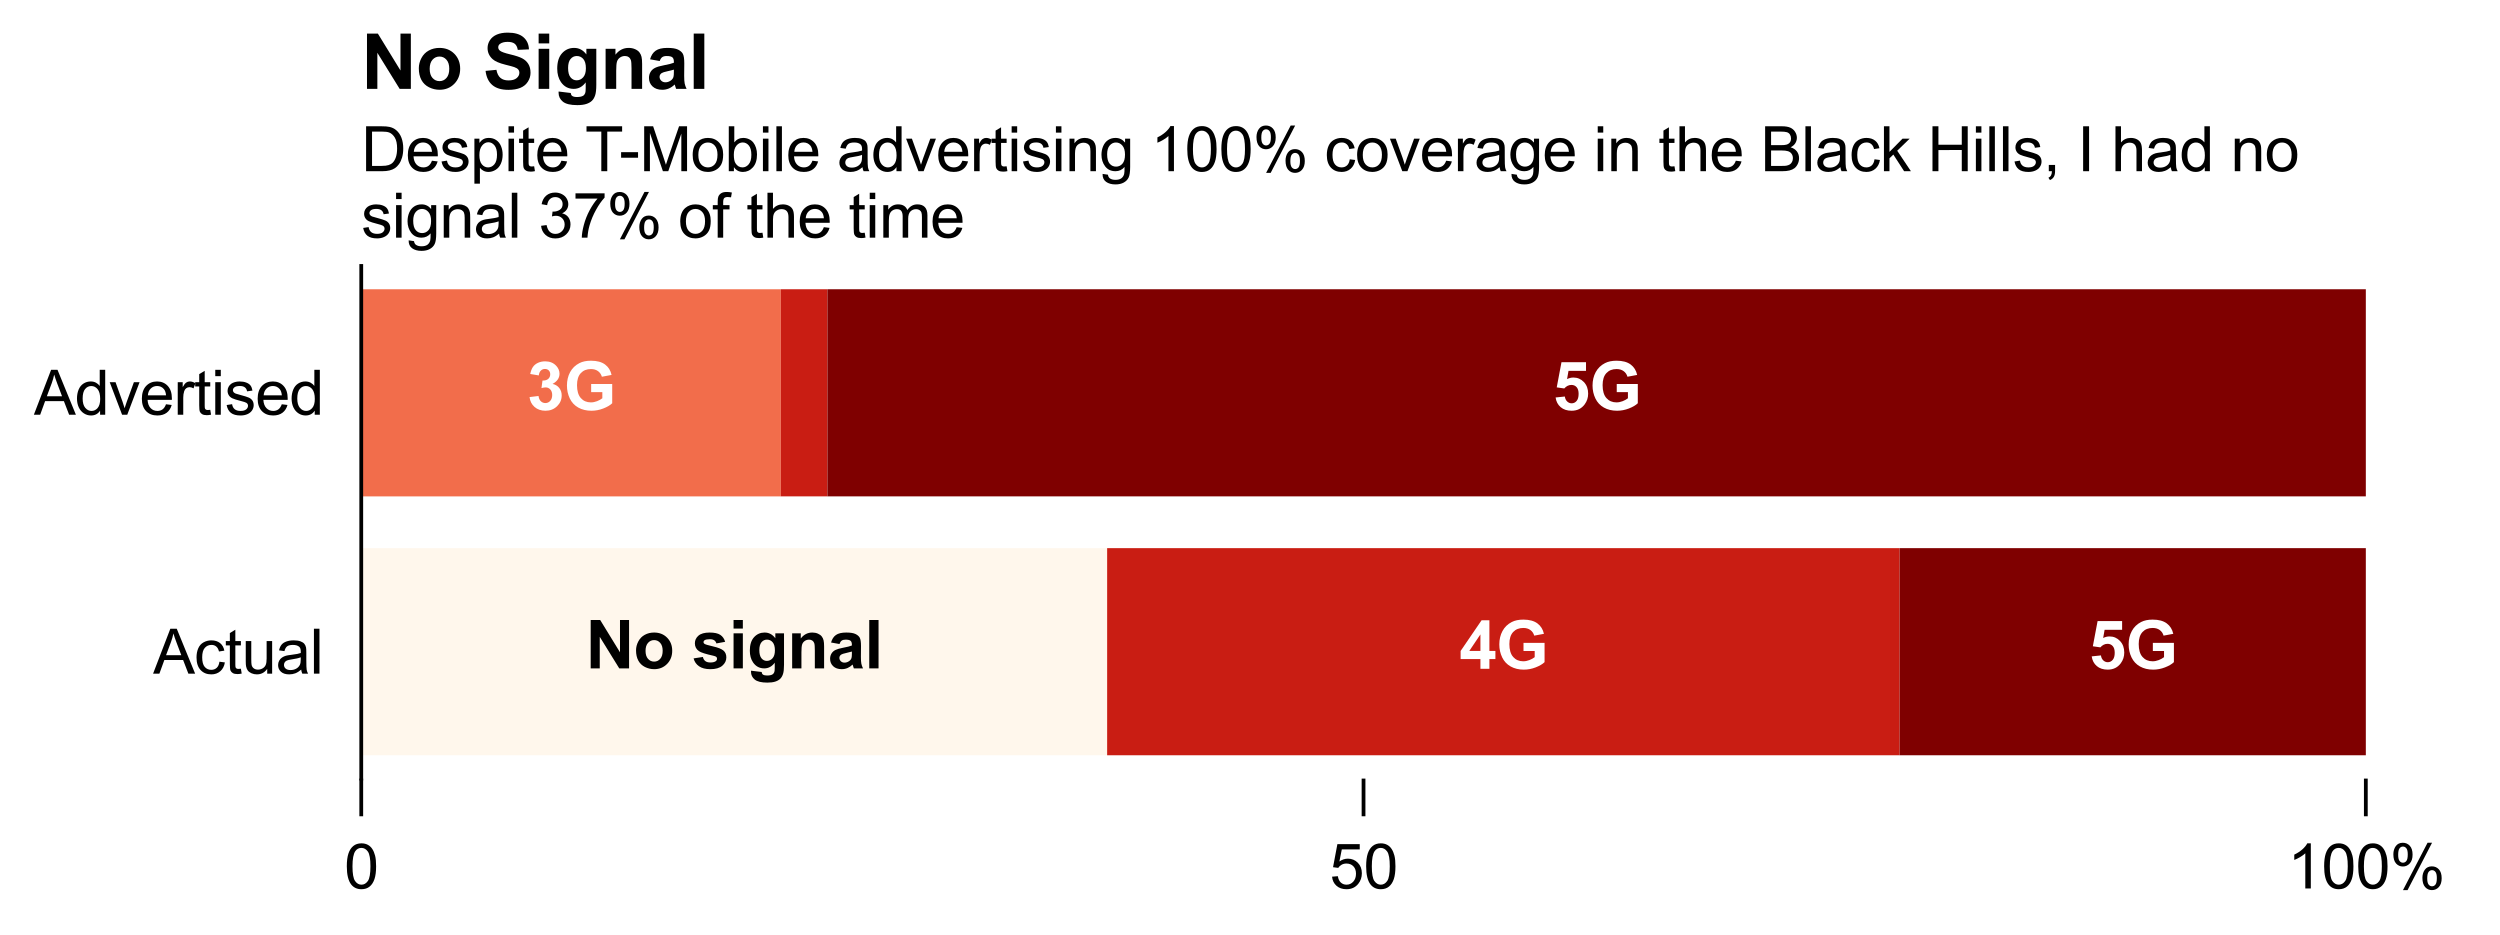 <svg height="264.283" viewBox="0 0 530.217 198.212" width="706.956" xmlns="http://www.w3.org/2000/svg" xmlns:xlink="http://www.w3.org/1999/xlink"><defs><style>*{stroke-linecap:butt;stroke-linejoin:round}</style></defs><g id="figure_1"><path d="M0 198.212h530.217V0H0z" style="fill:none" id="patch_1"/><g id="axes_1"><path d="M76.617 165.124h446.4V56.404h-446.4z" style="fill:none" id="patch_2"/><path clip-path="url(#p0e66e7f41c)" d="M76.617 160.182H234.81v-43.928H76.617z" style="fill:#fff7ec" id="patch_3"/><path clip-path="url(#p0e66e7f41c)" d="M76.617 105.273V61.345z" style="fill:#fff7ec" id="patch_4"/><path clip-path="url(#p0e66e7f41c)" d="M234.81 160.182v-43.928z" style="fill:#fddcaf" id="patch_5"/><path clip-path="url(#p0e66e7f41c)" d="M76.617 105.273V61.345z" style="fill:#fddcaf" id="patch_6"/><path clip-path="url(#p0e66e7f41c)" d="M234.81 160.182v-43.928z" style="fill:#fdb27b" id="patch_7"/><path clip-path="url(#p0e66e7f41c)" d="M76.617 105.273V61.345z" style="fill:#fdb27b" id="patch_8"/><path clip-path="url(#p0e66e7f41c)" d="M234.81 160.182v-43.928z" style="fill:#f26d4b" id="patch_9"/><path clip-path="url(#p0e66e7f41c)" d="M76.617 105.273H165.6V61.345H76.617z" style="fill:#f26d4b" id="patch_10"/><path clip-path="url(#p0e66e7f41c)" d="M234.81 160.182h168.08v-43.928H234.81z" style="fill:#c91d13" id="patch_11"/><path clip-path="url(#p0e66e7f41c)" d="M165.6 105.273h9.887V61.345H165.6z" style="fill:#c91d13" id="patch_12"/><path clip-path="url(#p0e66e7f41c)" d="M402.89 160.182h98.87v-43.928h-98.87z" style="fill:#7f0000" id="patch_13"/><path clip-path="url(#p0e66e7f41c)" d="M175.487 105.273H501.76V61.345H175.487z" style="fill:#7f0000" id="patch_14"/><g id="matplotlib.axis_1"><g id="xtick_1"><g id="line2d_1"><defs><path d="M0 0v8" id="m04a8810a30" style="stroke:#000;stroke-width:.8"/></defs><use style="stroke:#000;stroke-width:.8" x="76.617" xlink:href="#m04a8810a30" y="165.124"/></g><g transform="matrix(.13 0 0 -.13 73.002 188.429)" id="text_1"><defs><path d="M266 2259q0 813 167 1308 167 496 496 764 330 269 830 269 369 0 647-149 278-148 459-428 182-279 285-681 103-401 103-1083 0-806-166-1301-165-495-495-766-329-270-833-270-662 0-1040 475-453 572-453 1862zm578 0q0-1128 264-1502 264-373 651-373 388 0 652 375t264 1500q0 1132-264 1503-264 372-658 372-387 0-619-328-290-418-290-1547z" id="ArialMT-30" transform="scale(.016)"/></defs><use xlink:href="#ArialMT-30"/></g></g><g id="xtick_2"><use style="stroke:#000;stroke-width:.8" x="289.188" xlink:href="#m04a8810a30" y="165.124" id="line2d_2"/><g transform="matrix(.13 0 0 -.13 281.96 188.429)" id="text_2"><defs><path d="m266 1200 590 50q66-431 305-649 239-217 577-217 406 0 687 306 281 307 281 813 0 481-270 759-270 279-708 279-272 0-491-124-218-123-343-320l-528 69 443 2353h2279v-538H1259l-246-1231q412 288 865 288 600 0 1012-416 413-416 413-1069 0-622-362-1075Q2500-78 1738-78q-625 0-1021 350-395 350-451 928z" id="ArialMT-35" transform="scale(.016)"/></defs><use xlink:href="#ArialMT-35"/><use x="55.615" xlink:href="#ArialMT-30"/></g></g><g id="xtick_3"><use style="stroke:#000;stroke-width:.8" x="501.76" xlink:href="#m04a8810a30" y="165.124" id="line2d_3"/><g transform="matrix(.13 0 0 -.13 485.136 188.429)" id="text_3"><defs><path d="M2384 0h-562v3584q-203-193-533-387t-592-291v544q472 222 825 537 353 316 500 613h362V0z" id="ArialMT-31" transform="scale(.016)"/><path d="M372 3481q0 491 247 834 247 344 715 344 432 0 714-308 283-307 283-904 0-581-286-895t-704-314q-416 0-693 309-276 309-276 934zm978 791q-209 0-348-182-139-181-139-665 0-441 140-621 141-179 347-179 213 0 352 181 139 182 139 663 0 444-141 623-141 180-350 180zm3-4441 2506 4828h457L1819-169h-466zm1981 1244q0 494 247 836t719 342q431 0 714-308 283-307 283-904 0-582-286-896t-708-314q-415 0-692 311t-277 933zm982 791q-213 0-352-182-139-181-139-665 0-438 140-619 141-181 348-181 215 0 354 181t139 663q0 443-141 623-140 180-349 180z" id="ArialMT-25" transform="scale(.016)"/></defs><use xlink:href="#ArialMT-31"/><use x="55.615" xlink:href="#ArialMT-30"/><use x="111.23" xlink:href="#ArialMT-30"/><use x="166.846" xlink:href="#ArialMT-25"/></g></g><g id="text_4"><g transform="matrix(.13 0 0 -.13 76.617 36.311)"><defs><path d="M494 0v4581h1578q534 0 816-65 393-91 671-328 363-307 542-784 180-476 180-1088 0-522-122-925-121-403-312-668-191-264-418-416-226-151-546-229T2147 0H494zm606 541h978q453 0 711 84t411 238q216 215 336 579t120 883q0 719-236 1105t-573 517q-244 94-784 94h-963V541z" id="ArialMT-44" transform="scale(.016)"/><path d="m2694 1069 581-72q-137-509-509-791-372-281-950-281-728 0-1155 448-427 449-427 1258 0 838 431 1300 432 463 1119 463 666 0 1088-453t422-1275q0-50-3-150H816q31-547 309-838 278-290 694-290 309 0 528 162 219 163 347 519zM847 1978h1853q-37 419-212 628-269 325-697 325-388 0-652-259t-292-694z" id="ArialMT-65" transform="scale(.016)"/><path d="m197 991 556 87q47-334 261-512t599-178q387 0 574 157 188 158 188 371 0 190-166 300-115 75-575 190-618 157-857 271t-363 315q-123 202-123 446 0 221 101 410 102 190 277 315 131 96 357 163 227 68 487 68 390 0 685-113 296-112 436-305 141-192 194-513l-550-75q-37 256-217 399-180 144-508 144-387 0-553-128t-166-300q0-109 69-197 69-90 216-150 84-31 497-143 597-160 832-262 236-101 370-295 135-193 135-481 0-281-164-530-164-248-474-384-309-136-699-136-647 0-986 269T197 991z" id="ArialMT-73" transform="scale(.016)"/><path d="M422-1272v4591h512v-431q182 253 410 379 228 127 553 127 425 0 750-219t490-618q166-398 166-873 0-509-183-917-182-408-531-625-348-217-733-217-281 0-505 119-223 119-367 300v-1616H422zm509 2913q0-641 259-947 260-306 629-306 375 0 642 317t267 983q0 634-261 949-261 316-623 316-360 0-637-336-276-336-276-976z" id="ArialMT-70" transform="scale(.016)"/><path d="M425 3934v647h563v-647H425zM425 0v3319h563V0H425z" id="ArialMT-69" transform="scale(.016)"/><path d="m1650 503 81-497q-237-50-425-50-306 0-475 97-168 97-237 255t-69 664v1909H113v438h412v822l559 337V3319h566v-438h-566V941q0-241 30-310 30-68 97-109t192-41q94 0 247 22z" id="ArialMT-74" transform="scale(.016)"/><path d="M1659 0v4041H150v540h3631v-540H2266V0h-607z" id="ArialMT-54" transform="scale(.016)"/><path d="M203 1375v566h1728v-566H203z" id="ArialMT-2d" transform="scale(.016)"/><path d="M475 0v4581h913l1084-3243q150-454 219-679 78 250 243 735l1097 3187h816V0h-584v3834L2931 0h-547L1059 3900V0H475z" id="ArialMT-4d" transform="scale(.016)"/><path d="M213 1659q0 922 512 1366 428 369 1044 369 684 0 1118-449 435-448 435-1239 0-640-192-1008-192-367-560-570-367-203-801-203-697 0-1127 447-429 447-429 1287zm578 0q0-637 278-954t700-317q419 0 697 318 278 319 278 972 0 616-280 933t-695 317q-422 0-700-316-278-315-278-953z" id="ArialMT-6f" transform="scale(.016)"/><path d="M941 0H419v4581h562V2947q357 447 910 447 306 0 579-124 274-123 450-347 177-223 277-539 100-315 100-675 0-853-422-1319Q2453-75 1863-75q-588 0-922 491V0zm-7 1684q0-596 163-862 266-434 719-434 368 0 637 320t269 955q0 650-258 959t-623 309q-369 0-638-320t-269-927z" id="ArialMT-62" transform="scale(.016)"/><path d="M409 0v4581h563V0H409z" id="ArialMT-6c" transform="scale(.016)"/><path d="M2588 409q-313-265-602-375-289-109-620-109-547 0-841 267T231 875q0 244 111 445 111 202 291 324t405 184q165 44 500 85 681 81 1003 193 3 116 3 147 0 344-160 485-215 190-640 190-397 0-586-139t-280-492l-550 75q75 353 247 570t497 334q325 118 753 118 425 0 690-100 266-100 391-252 125-151 175-383 28-143 28-518v-750q0-785 36-993 36-207 143-398h-588q-87 175-112 409zm-47 1257q-307-125-919-213-347-50-491-113-143-62-222-182-78-120-78-267 0-225 170-375 171-150 499-150 325 0 578 142t372 389q91 191 91 562v207z" id="ArialMT-61" transform="scale(.016)"/><path d="M2575 0v419Q2259-75 1647-75q-397 0-730 219T401 755q-182 392-182 901 0 497 165 902 166 405 497 620 332 216 741 216 300 0 534-127 235-126 382-329v1643h559V0h-522zM797 1656q0-637 268-953 269-315 635-315 369 0 626 301 258 302 258 920 0 682-263 1000-262 319-646 319-375 0-627-306-251-306-251-966z" id="ArialMT-64" transform="scale(.016)"/><path d="M1344 0 81 3319h594l713-1988q115-322 212-668 75 262 209 631l738 2025h578L1869 0h-525z" id="ArialMT-76" transform="scale(.016)"/><path d="M416 0v3319h506v-503q194 353 358 465 164 113 361 113 284 0 578-181l-194-522q-206 122-412 122-185 0-332-111t-209-308q-94-300-94-656V0H416z" id="ArialMT-72" transform="scale(.016)"/><path d="M422 0v3319h506v-472q366 547 1056 547 300 0 552-108t377-283q125-175 175-415 31-157 31-547V0h-563v2019q0 344-66 514-65 170-232 271-167 102-392 102-360 0-621-228t-261-865V0H422z" id="ArialMT-6e" transform="scale(.016)"/><path d="m319-275 547-81q34-253 190-369 210-156 572-156 391 0 603 156 213 156 288 437 44 172 40 722Q2191 0 1641 0 956 0 581 494T206 1678q0 475 172 876 172 402 498 621 327 219 768 219 587 0 969-475v400h518V450q0-775-158-1098-157-324-500-511-342-188-842-188-593 0-959 267T319-275zm465 1994q0-653 259-953 260-300 651-300 387 0 649 298 263 299 263 936 0 609-270 918-270 310-652 310-375 0-638-305-262-304-262-904z" id="ArialMT-67" transform="scale(.016)"/><path d="m2588 1216 553-72q-91-572-465-896-373-323-917-323-681 0-1095 445-414 446-414 1277 0 537 178 940 178 404 542 605 364 202 793 202 540 0 884-274 344-273 441-776l-547-85q-78 335-277 503-198 169-480 169-425 0-691-305-265-304-265-963 0-669 256-972 257-303 669-303 331 0 553 203t282 625z" id="ArialMT-63" transform="scale(.016)"/><path d="M422 0v4581h562V2938q394 456 994 456 369 0 641-146 272-145 389-401t117-744V0h-562v2103q0 422-183 614t-517 192q-250 0-471-130-220-129-314-351t-94-612V0H422z" id="ArialMT-68" transform="scale(.016)"/><path d="M469 0v4581h1719q525 0 842-139t496-428q180-289 180-605 0-293-159-553-159-259-481-418 415-122 638-416 224-294 224-694 0-322-136-599-136-276-336-426T2954 76Q2653 0 2216 0H469zm606 2656h991q403 0 578 53 231 69 348 228 117 160 117 401 0 228-109 401-109 174-313 238-203 64-696 64h-916V2656zm0-2115h1141q293 0 412 22 210 37 350 124 141 88 231 255 91 167 91 386 0 256-131 445-131 190-364 266-233 77-671 77H1075V541z" id="ArialMT-42" transform="scale(.016)"/><path d="M425 0v4581h563V1969l1331 1350h728L1778 2088 3175 0h-694L1384 1697l-396-381V0H425z" id="ArialMT-6b" transform="scale(.016)"/><path d="M513 0v4581h606V2700h2381v1881h606V0h-606v2159H1119V0H513z" id="ArialMT-48" transform="scale(.016)"/><path d="M569 0v641h640V0q0-353-125-570-125-218-396-336L531-666q178 78 262 230 85 152 95 436H569z" id="ArialMT-2c" transform="scale(.016)"/><path d="M597 0v4581h606V0H597z" id="ArialMT-49" transform="scale(.016)"/></defs><use xlink:href="#ArialMT-44"/><use x="72.217" xlink:href="#ArialMT-65"/><use x="127.832" xlink:href="#ArialMT-73"/><use x="177.832" xlink:href="#ArialMT-70"/><use x="233.447" xlink:href="#ArialMT-69"/><use x="255.664" xlink:href="#ArialMT-74"/><use x="283.447" xlink:href="#ArialMT-65"/><use x="339.063" xlink:href="#ArialMT-20"/><use x="365.096" xlink:href="#ArialMT-54"/><use x="420.68" xlink:href="#ArialMT-2d"/><use x="453.98" xlink:href="#ArialMT-4d"/><use x="537.281" xlink:href="#ArialMT-6f"/><use x="592.896" xlink:href="#ArialMT-62"/><use x="648.512" xlink:href="#ArialMT-69"/><use x="670.729" xlink:href="#ArialMT-6c"/><use x="692.945" xlink:href="#ArialMT-65"/><use x="748.561" xlink:href="#ArialMT-20"/><use x="776.344" xlink:href="#ArialMT-61"/><use x="831.959" xlink:href="#ArialMT-64"/><use x="887.574" xlink:href="#ArialMT-76"/><use x="937.574" xlink:href="#ArialMT-65"/><use x="993.189" xlink:href="#ArialMT-72"/><use x="1026.49" xlink:href="#ArialMT-74"/><use x="1054.273" xlink:href="#ArialMT-69"/><use x="1076.49" xlink:href="#ArialMT-73"/><use x="1126.49" xlink:href="#ArialMT-69"/><use x="1148.707" xlink:href="#ArialMT-6e"/><use x="1204.322" xlink:href="#ArialMT-67"/><use x="1259.938" xlink:href="#ArialMT-20"/><use x="1287.721" xlink:href="#ArialMT-31"/><use x="1343.336" xlink:href="#ArialMT-30"/><use x="1398.951" xlink:href="#ArialMT-30"/><use x="1454.566" xlink:href="#ArialMT-25"/><use x="1543.482" xlink:href="#ArialMT-20"/><use x="1571.266" xlink:href="#ArialMT-63"/><use x="1621.266" xlink:href="#ArialMT-6f"/><use x="1676.881" xlink:href="#ArialMT-76"/><use x="1726.881" xlink:href="#ArialMT-65"/><use x="1782.496" xlink:href="#ArialMT-72"/><use x="1815.797" xlink:href="#ArialMT-61"/><use x="1871.412" xlink:href="#ArialMT-67"/><use x="1927.027" xlink:href="#ArialMT-65"/><use x="1982.643" xlink:href="#ArialMT-20"/><use x="2010.426" xlink:href="#ArialMT-69"/><use x="2032.643" xlink:href="#ArialMT-6e"/><use x="2088.258" xlink:href="#ArialMT-20"/><use x="2116.041" xlink:href="#ArialMT-74"/><use x="2143.824" xlink:href="#ArialMT-68"/><use x="2199.439" xlink:href="#ArialMT-65"/><use x="2255.055" xlink:href="#ArialMT-20"/><use x="2282.838" xlink:href="#ArialMT-42"/><use x="2349.537" xlink:href="#ArialMT-6c"/><use x="2371.754" xlink:href="#ArialMT-61"/><use x="2427.369" xlink:href="#ArialMT-63"/><use x="2477.369" xlink:href="#ArialMT-6b"/><use x="2527.369" xlink:href="#ArialMT-20"/><use x="2555.152" xlink:href="#ArialMT-48"/><use x="2627.369" xlink:href="#ArialMT-69"/><use x="2649.586" xlink:href="#ArialMT-6c"/><use x="2671.803" xlink:href="#ArialMT-6c"/><use x="2694.02" xlink:href="#ArialMT-73"/><use x="2744.02" xlink:href="#ArialMT-2c"/><use x="2771.803" xlink:href="#ArialMT-20"/><use x="2799.586" xlink:href="#ArialMT-49"/><use x="2827.369" xlink:href="#ArialMT-20"/><use x="2855.152" xlink:href="#ArialMT-68"/><use x="2910.768" xlink:href="#ArialMT-61"/><use x="2966.383" xlink:href="#ArialMT-64"/><use x="3021.998" xlink:href="#ArialMT-20"/><use x="3049.781" xlink:href="#ArialMT-6e"/><use x="3105.396" xlink:href="#ArialMT-6f"/></g><g transform="matrix(.13 0 0 -.13 76.617 50.404)"><defs><path d="m269 1209 562 75q97-478 330-689t567-211q397 0 670 275 274 275 274 682 0 387-253 638-253 252-644 252-159 0-397-62l63 494q56-7 90-7 360 0 647 187 288 188 288 579 0 309-210 512-209 204-540 204-328 0-547-207-219-206-281-618l-563 100q103 565 468 876 366 311 910 311 375 0 690-161 316-161 483-439 168-278 168-591 0-296-160-540-159-244-471-388 406-93 631-389 225-295 225-739 0-600-438-1017Q2394-81 1725-81q-603 0-1002 359-398 360-454 931z" id="ArialMT-33" transform="scale(.016)"/><path d="M303 3981v541h2966v-438q-438-465-868-1237-429-772-663-1588Q1569 684 1522 0H944q9 541 212 1306 203 766 583 1477t808 1198H303z" id="ArialMT-37" transform="scale(.016)"/><path d="M556 0v2881H59v438h497v353q0 334 60 497 81 219 285 354 205 136 574 136 238 0 525-56l-84-490q-175 31-332 31-256 0-362-110-106-109-106-409v-306h647v-438h-647V0H556z" id="ArialMT-66" transform="scale(.016)"/><path d="M422 0v3319h503v-466q156 244 415 392 260 149 591 149 369 0 605-153t333-428q394 581 1025 581 494 0 759-274 266-273 266-842V0h-560v2091q0 337-55 485-54 149-198 239-143 91-337 91-350 0-582-233-231-232-231-745V0h-562v2156q0 375-138 562-137 188-450 188-237 0-439-125-201-125-292-366-91-240-91-693V0H422z" id="ArialMT-6d" transform="scale(.016)"/></defs><use xlink:href="#ArialMT-73"/><use x="50" xlink:href="#ArialMT-69"/><use x="72.217" xlink:href="#ArialMT-67"/><use x="127.832" xlink:href="#ArialMT-6e"/><use x="183.447" xlink:href="#ArialMT-61"/><use x="239.063" xlink:href="#ArialMT-6c"/><use x="261.279" xlink:href="#ArialMT-20"/><use x="289.063" xlink:href="#ArialMT-33"/><use x="344.678" xlink:href="#ArialMT-37"/><use x="400.293" xlink:href="#ArialMT-25"/><use x="489.209" xlink:href="#ArialMT-20"/><use x="516.992" xlink:href="#ArialMT-6f"/><use x="572.607" xlink:href="#ArialMT-66"/><use x="600.391" xlink:href="#ArialMT-20"/><use x="628.174" xlink:href="#ArialMT-74"/><use x="655.957" xlink:href="#ArialMT-68"/><use x="711.572" xlink:href="#ArialMT-65"/><use x="767.188" xlink:href="#ArialMT-20"/><use x="794.971" xlink:href="#ArialMT-74"/><use x="822.754" xlink:href="#ArialMT-69"/><use x="844.971" xlink:href="#ArialMT-6d"/><use x="928.271" xlink:href="#ArialMT-65"/></g></g></g><g id="matplotlib.axis_2"><g id="ytick_1"><g transform="matrix(.13 0 0 -.13 32.487 142.87)" id="text_5"><defs><path d="m-9 0 1759 4581h653L4278 0h-690l-535 1388H1138L634 0H-9zm1322 1881h1553l-478 1269q-219 578-325 950-88-441-247-875l-503-1344z" id="ArialMT-41" transform="scale(.016)"/><path d="M2597 0v488Q2209-75 1544-75q-294 0-549 112-254 113-378 283-123 171-173 418-35 165-35 525v2056h563V1478q0-440 34-594 53-221 225-348t425-127q253 0 475 130t314 353q93 224 93 649v1778h562V0h-503z" id="ArialMT-75" transform="scale(.016)"/></defs><use xlink:href="#ArialMT-41"/><use x="66.699" xlink:href="#ArialMT-63"/><use x="116.699" xlink:href="#ArialMT-74"/><use x="144.482" xlink:href="#ArialMT-75"/><use x="200.098" xlink:href="#ArialMT-61"/><use x="255.713" xlink:href="#ArialMT-6c"/></g></g><g id="ytick_2"><g transform="matrix(.13 0 0 -.13 7.2 87.962)" id="text_6"><use xlink:href="#ArialMT-41"/><use x="66.699" xlink:href="#ArialMT-64"/><use x="122.314" xlink:href="#ArialMT-76"/><use x="172.314" xlink:href="#ArialMT-65"/><use x="227.93" xlink:href="#ArialMT-72"/><use x="261.23" xlink:href="#ArialMT-74"/><use x="289.014" xlink:href="#ArialMT-69"/><use x="311.23" xlink:href="#ArialMT-73"/><use x="361.23" xlink:href="#ArialMT-65"/><use x="416.846" xlink:href="#ArialMT-64"/></g></g></g><path d="M76.617 165.124V56.404" style="fill:none;stroke:#000;stroke-linecap:square;stroke-linejoin:miter;stroke-width:.8" id="patch_15"/><g transform="matrix(.14 0 0 -.14 124.212 141.755)" id="text_7"><defs><path d="M475 0v4581h900l1875-3059v3059h859V0h-928L1334 2988V0H475z" id="Arial-BoldMT-4e" transform="scale(.016)"/><path d="M256 1706q0 438 216 847 216 410 611 625 395 216 883 216 753 0 1234-489t481-1236q0-753-486-1249Q2709-75 1972-75q-456 0-870 206-414 207-630 605t-216 970zm900-47q0-493 234-756 235-262 579-262t576 262q233 263 233 763 0 487-233 749-232 263-576 263t-579-263q-234-262-234-756z" id="Arial-BoldMT-6f" transform="scale(.016)"/><path d="m150 947 881 134q57-256 228-389 172-133 482-133 340 0 512 125 116 88 116 235 0 100-63 165-65 63-293 116-1063 234-1347 428-394 269-394 747 0 431 340 725 341 294 1057 294 681 0 1012-222 332-222 457-656l-829-153q-53 193-202 296-148 104-423 104-346 0-496-97-100-69-100-178 0-94 87-160 119-87 820-247 702-159 980-390 275-235 275-653 0-457-381-785T1741-75q-678 0-1074 275-395 275-517 747z" id="Arial-BoldMT-73" transform="scale(.016)"/><path d="M459 3769v812h879v-812H459zM459 0v3319h879V0H459z" id="Arial-BoldMT-69" transform="scale(.016)"/><path d="m378-219 1003-122q25-175 116-240 125-94 394-94 343 0 515 103 116 69 175 222 41 109 41 403v485Q2228 0 1628 0 959 0 569 566q-306 447-306 1112 0 835 401 1275 402 441 999 441 615 0 1015-541v466h822V341q0-588-97-878-97-291-272-456-175-166-467-260t-739-94q-844 0-1197 289T375-325q0 44 3 106zm785 1947q0-528 204-774 205-245 505-245 322 0 544 252t222 745q0 516-213 766-212 250-537 250-316 0-521-246-204-245-204-748z" id="Arial-BoldMT-67" transform="scale(.016)"/><path d="M3478 0h-878v1694q0 537-56 695t-183 245q-127 88-305 88-228 0-409-125t-249-332q-67-206-67-762V0H453v3319h816v-488q434 563 1094 563 290 0 530-105 241-105 364-268 124-162 172-368 49-206 49-590V0z" id="Arial-BoldMT-6e" transform="scale(.016)"/><path d="m1116 2306-797 144q134 481 462 712 328 232 975 232 588 0 875-139 288-139 405-353t117-786l-9-1025q0-438 42-646 42-207 158-445h-869q-34 88-84 259-22 79-32 104-225-219-481-329-256-109-547-109-512 0-808 278-295 278-295 703 0 282 134 502 135 220 377 337 242 118 699 205 615 116 853 216v87q0 253-125 361t-472 108q-235 0-366-92t-212-324zm1175-712q-169-56-535-135-365-78-478-153-172-122-172-309 0-184 137-319 138-134 351-134 237 0 453 156 159 119 209 291 35 112 35 428v175z" id="Arial-BoldMT-61" transform="scale(.016)"/><path d="M459 0v4581h879V0H459z" id="Arial-BoldMT-6c" transform="scale(.016)"/></defs><use xlink:href="#Arial-BoldMT-4e"/><use x="72.217" xlink:href="#Arial-BoldMT-6f"/><use x="133.301" xlink:href="#Arial-BoldMT-20"/><use x="161.084" xlink:href="#Arial-BoldMT-73"/><use x="216.699" xlink:href="#Arial-BoldMT-69"/><use x="244.482" xlink:href="#Arial-BoldMT-67"/><use x="305.566" xlink:href="#Arial-BoldMT-6e"/><use x="366.65" xlink:href="#Arial-BoldMT-61"/><use x="422.266" xlink:href="#Arial-BoldMT-6c"/></g><g style="fill:#fff" transform="matrix(.14 0 0 -.14 111.771 86.938)" id="text_8"><defs><path d="m241 1216 850 103q40-325 218-497 179-172 432-172 272 0 457 206 186 207 186 557 0 331-178 524-178 194-434 194-169 0-403-65l97 715q356-9 543 155 188 164 188 436 0 231-138 368-137 138-365 138-225 0-385-156-159-156-193-456l-810 137q85 416 255 664 170 249 475 391t683 142q647 0 1037-412 322-338 322-763 0-603-659-962 394-85 629-379 236-293 236-709 0-603-441-1028Q2403-78 1747-78q-622 0-1032 358-409 358-474 936z" id="Arial-BoldMT-33" transform="scale(.016)"/><path d="M2597 1684v772h1994V631q-291-281-843-495Q3197-78 2631-78q-718 0-1253 301-534 302-803 863T306 2306q0 716 300 1272t878 853q441 228 1097 228 853 0 1333-358 480-357 617-988l-918-172q-97 337-365 532-267 196-667 196-606 0-964-385-358-384-358-1140 0-816 362-1224 363-407 951-407 291 0 583 114t501 276v581H2597z" id="Arial-BoldMT-47" transform="scale(.016)"/></defs><use xlink:href="#Arial-BoldMT-33"/><use x="55.615" xlink:href="#Arial-BoldMT-47"/></g><g style="fill:#fff" transform="matrix(.14 0 0 -.14 309.512 141.847)" id="text_9"><defs><path d="M1994 0v922H119v769l1987 2909h738V1694h569V922h-569V0h-850zm0 1694v1565L941 1694h1053z" id="Arial-BoldMT-34" transform="scale(.016)"/></defs><use xlink:href="#Arial-BoldMT-34"/><use x="55.615" xlink:href="#Arial-BoldMT-47"/></g><g style="fill:#fff" transform="matrix(.14 0 0 -.14 442.987 141.847)" id="text_10"><defs><path d="m284 1178 875 91q38-297 222-471 185-173 425-173 275 0 466 223 191 224 191 674 0 422-190 633-189 211-492 211-378 0-678-335l-712 103 450 2385h2322v-822H1506l-137-778q294 147 600 147 584 0 990-425 407-425 407-1103 0-566-328-1010Q2591-78 1797-78q-634 0-1034 340-400 341-479 916z" id="Arial-BoldMT-35" transform="scale(.016)"/></defs><use xlink:href="#Arial-BoldMT-35"/><use x="55.615" xlink:href="#Arial-BoldMT-47"/></g><g style="fill:#fff" transform="matrix(.14 0 0 -.14 329.286 86.938)" id="text_11"><use xlink:href="#Arial-BoldMT-35"/><use x="55.615" xlink:href="#Arial-BoldMT-47"/></g><g transform="matrix(.16 0 0 -.16 76.617 18.848)" id="text_12"><defs><path d="m231 1491 900 87q82-453 330-666 248-212 670-212 447 0 673 189 227 189 227 442 0 163-95 277t-333 198q-162 57-740 200-744 185-1044 453-422 379-422 922 0 350 198 655 199 305 572 464 374 159 902 159 862 0 1298-378t458-1009l-925-41q-59 353-255 508-195 155-586 155-403 0-631-166-147-106-147-284 0-163 138-278 175-147 850-307 675-159 998-330 324-170 506-465 183-295 183-730 0-393-219-737-218-344-618-511T2122-81q-869 0-1335 401-465 402-556 1171z" id="Arial-BoldMT-53" transform="scale(.016)"/></defs><use xlink:href="#Arial-BoldMT-4e"/><use x="72.217" xlink:href="#Arial-BoldMT-6f"/><use x="133.301" xlink:href="#Arial-BoldMT-20"/><use x="161.084" xlink:href="#Arial-BoldMT-53"/><use x="227.783" xlink:href="#Arial-BoldMT-69"/><use x="255.566" xlink:href="#Arial-BoldMT-67"/><use x="316.65" xlink:href="#Arial-BoldMT-6e"/><use x="377.734" xlink:href="#Arial-BoldMT-61"/><use x="433.35" xlink:href="#Arial-BoldMT-6c"/></g></g></g><defs><clipPath id="p0e66e7f41c"><path d="M76.617 56.404h446.4v108.72h-446.4z"/></clipPath></defs></svg>